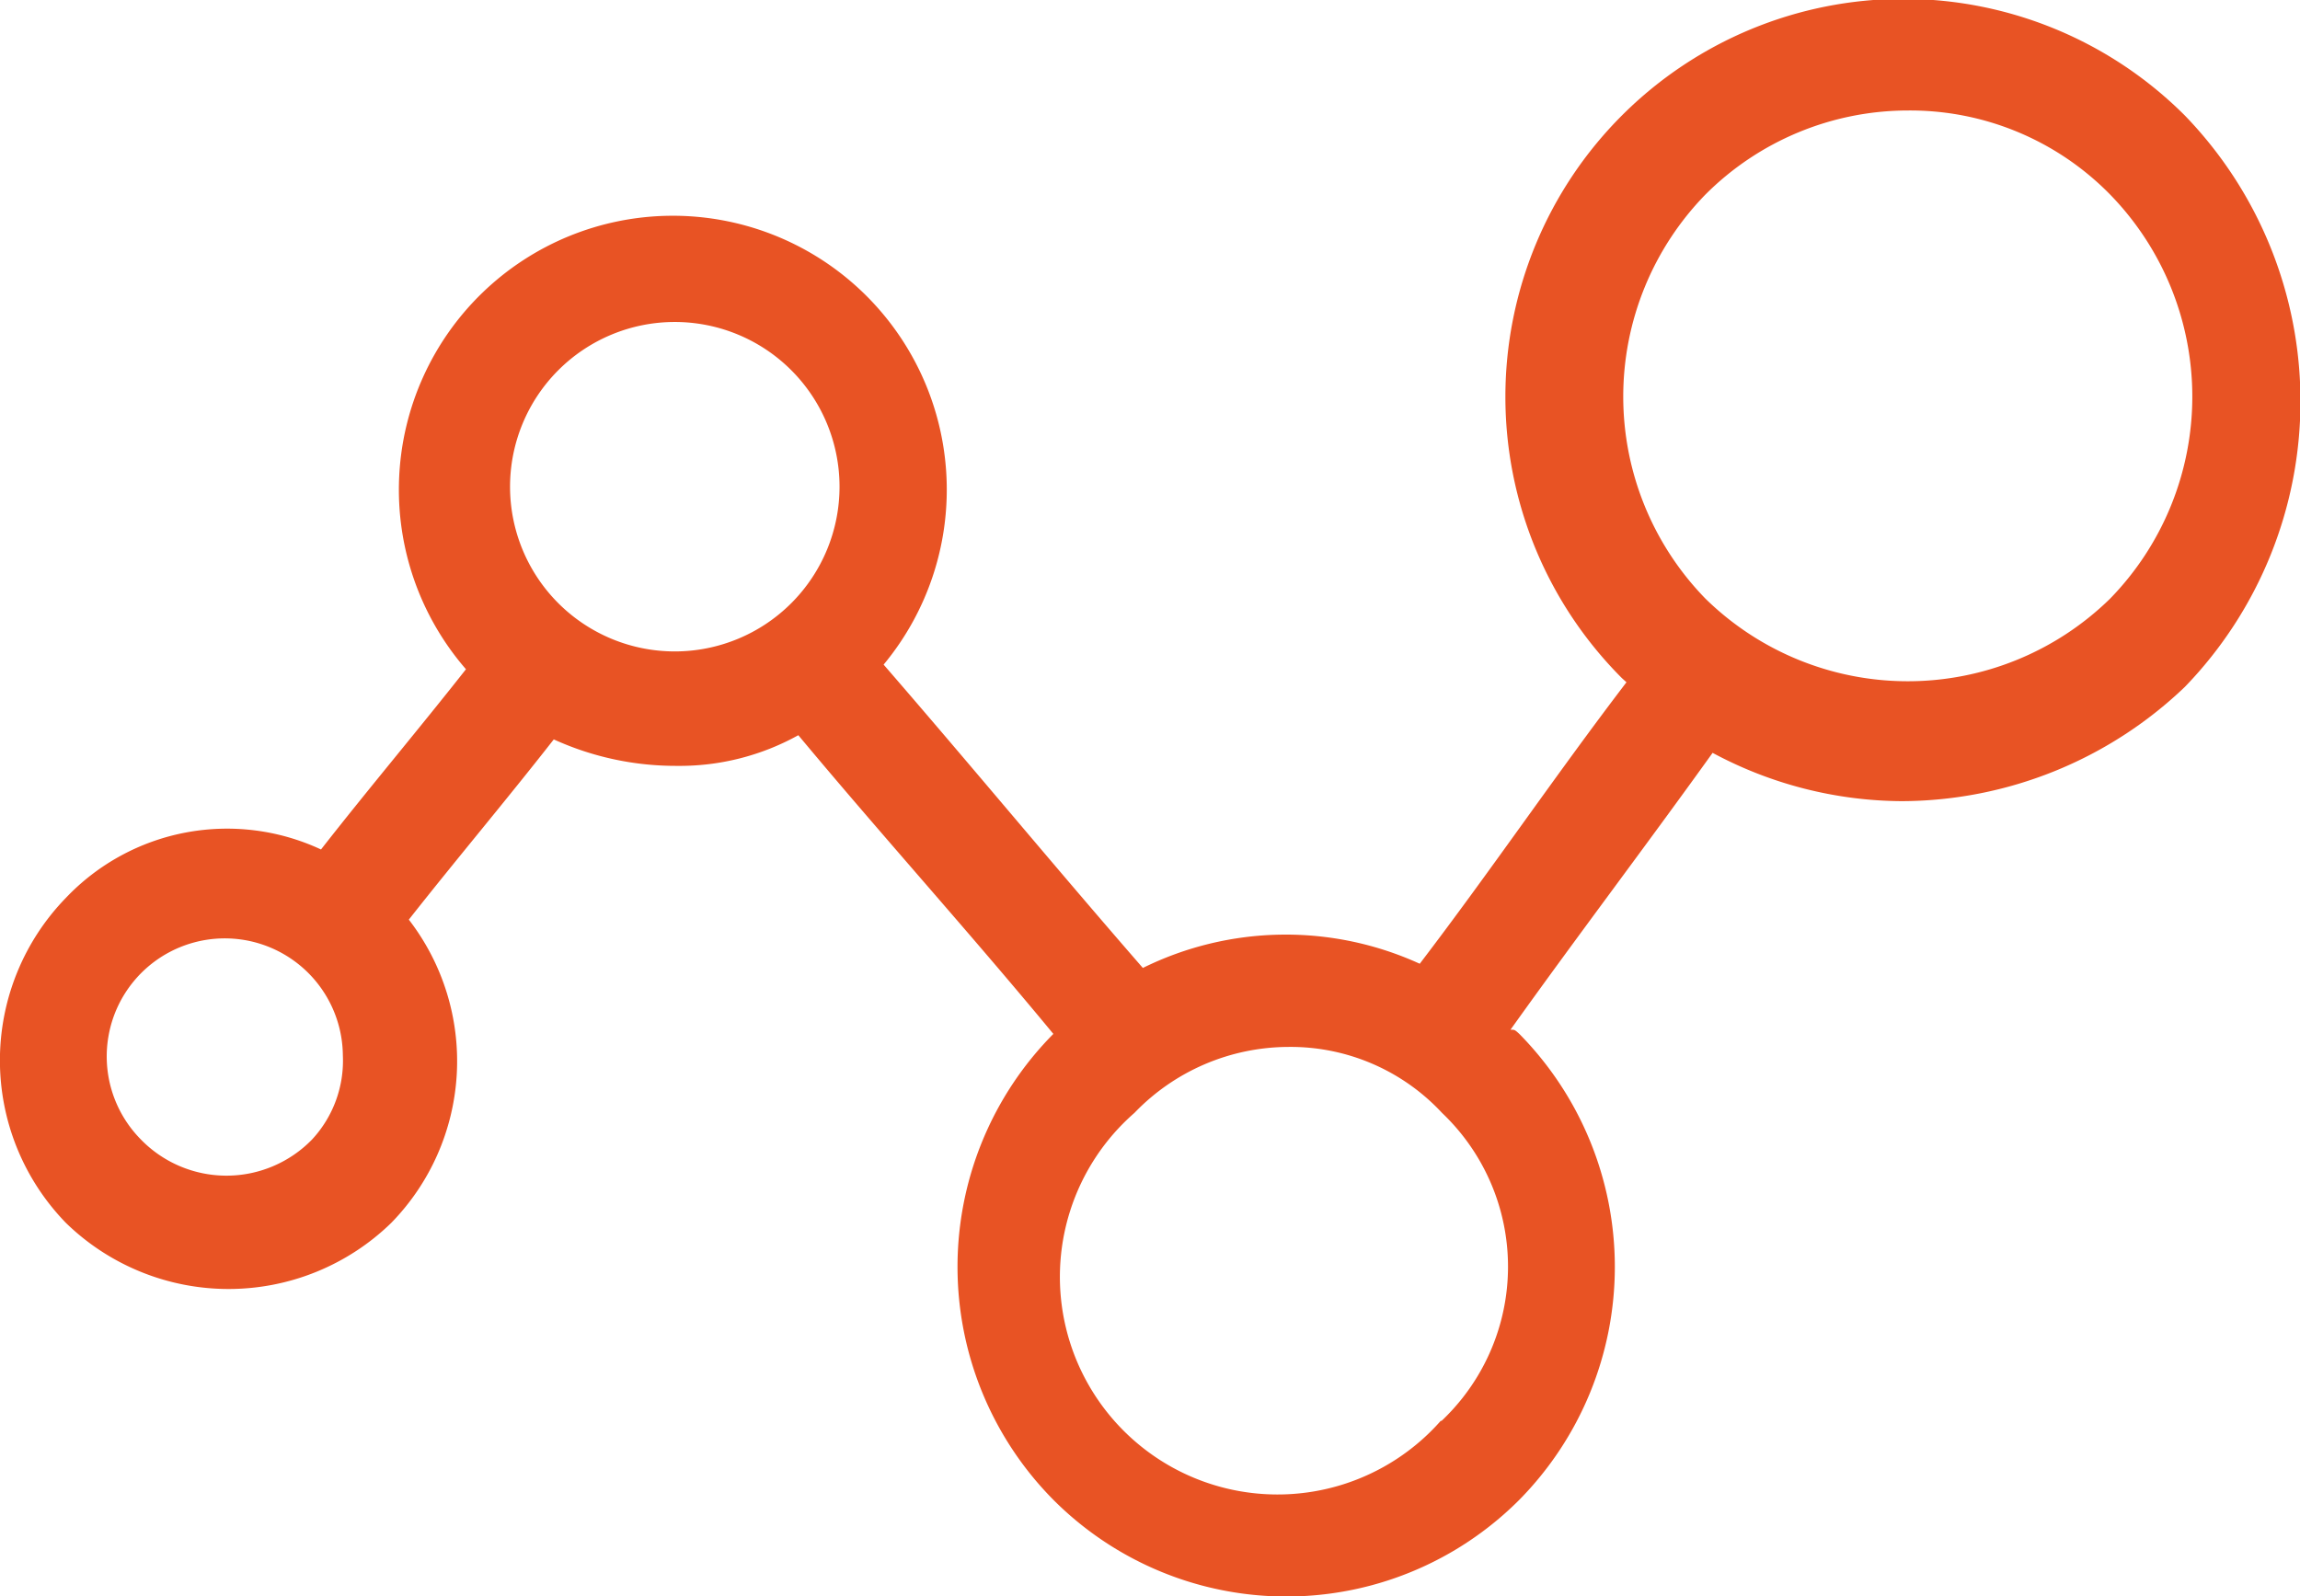 <svg xmlns="http://www.w3.org/2000/svg" viewBox="0 0 54.74 38"><defs><style>.cls-1{fill:#e85324;}</style></defs><title>Ресурс 3</title><g id="Слой_2" data-name="Слой 2"><g id="Layer_1" data-name="Layer 1"><path class="cls-1" d="M52,2.75A9.47,9.47,0,0,0,38.6,16.14l.11.1c-1.68,2.2-3.24,4.5-4.92,6.7a7.68,7.68,0,0,0-6.59.1c-2.09-2.4-4.08-4.81-6.17-7.22a6.52,6.52,0,1,0-9.94.11c-1.15,1.46-2.3,2.82-3.45,4.29a5.29,5.29,0,0,0-6.07,1.15,5.55,5.55,0,0,0,0,7.74,5.55,5.55,0,0,0,7.74,0,5.51,5.51,0,0,0,.42-7.22c1.15-1.46,2.3-2.82,3.45-4.29a7,7,0,0,0,2.93.63A5.82,5.82,0,0,0,19,17.5c2,2.4,4.08,4.7,6.07,7.11a7.88,7.88,0,0,0,0,11.09,7.83,7.83,0,0,0,11.09,0,7.9,7.9,0,0,0,0-11.09c-.11-.1-.11-.1-.21-.1,1.57-2.2,3.24-4.4,4.81-6.59a9.61,9.61,0,0,0,4.5,1.15A9.79,9.79,0,0,0,52,16.35,9.78,9.78,0,0,0,52,2.75ZM7.43,27.12a2.84,2.84,0,0,1-4.08,0,2.81,2.81,0,1,1,4.81-2A2.76,2.76,0,0,1,7.43,27.12Zm5.86-12.76a3.92,3.92,0,0,1,5.54-5.55,3.92,3.92,0,1,1-5.54,5.55Zm21,19.46A5.18,5.18,0,1,1,27,26.49a5.1,5.1,0,0,1,3.66-1.57,4.92,4.92,0,0,1,3.66,1.57A5.05,5.05,0,0,1,34.31,33.82ZM50.22,14.25a6.88,6.88,0,0,1-9.63,0,6.89,6.89,0,0,1,0-9.62,6.82,6.82,0,0,1,4.81-2,6.66,6.66,0,0,1,4.82,2A6.89,6.89,0,0,1,50.22,14.25Z"/></g></g></svg>